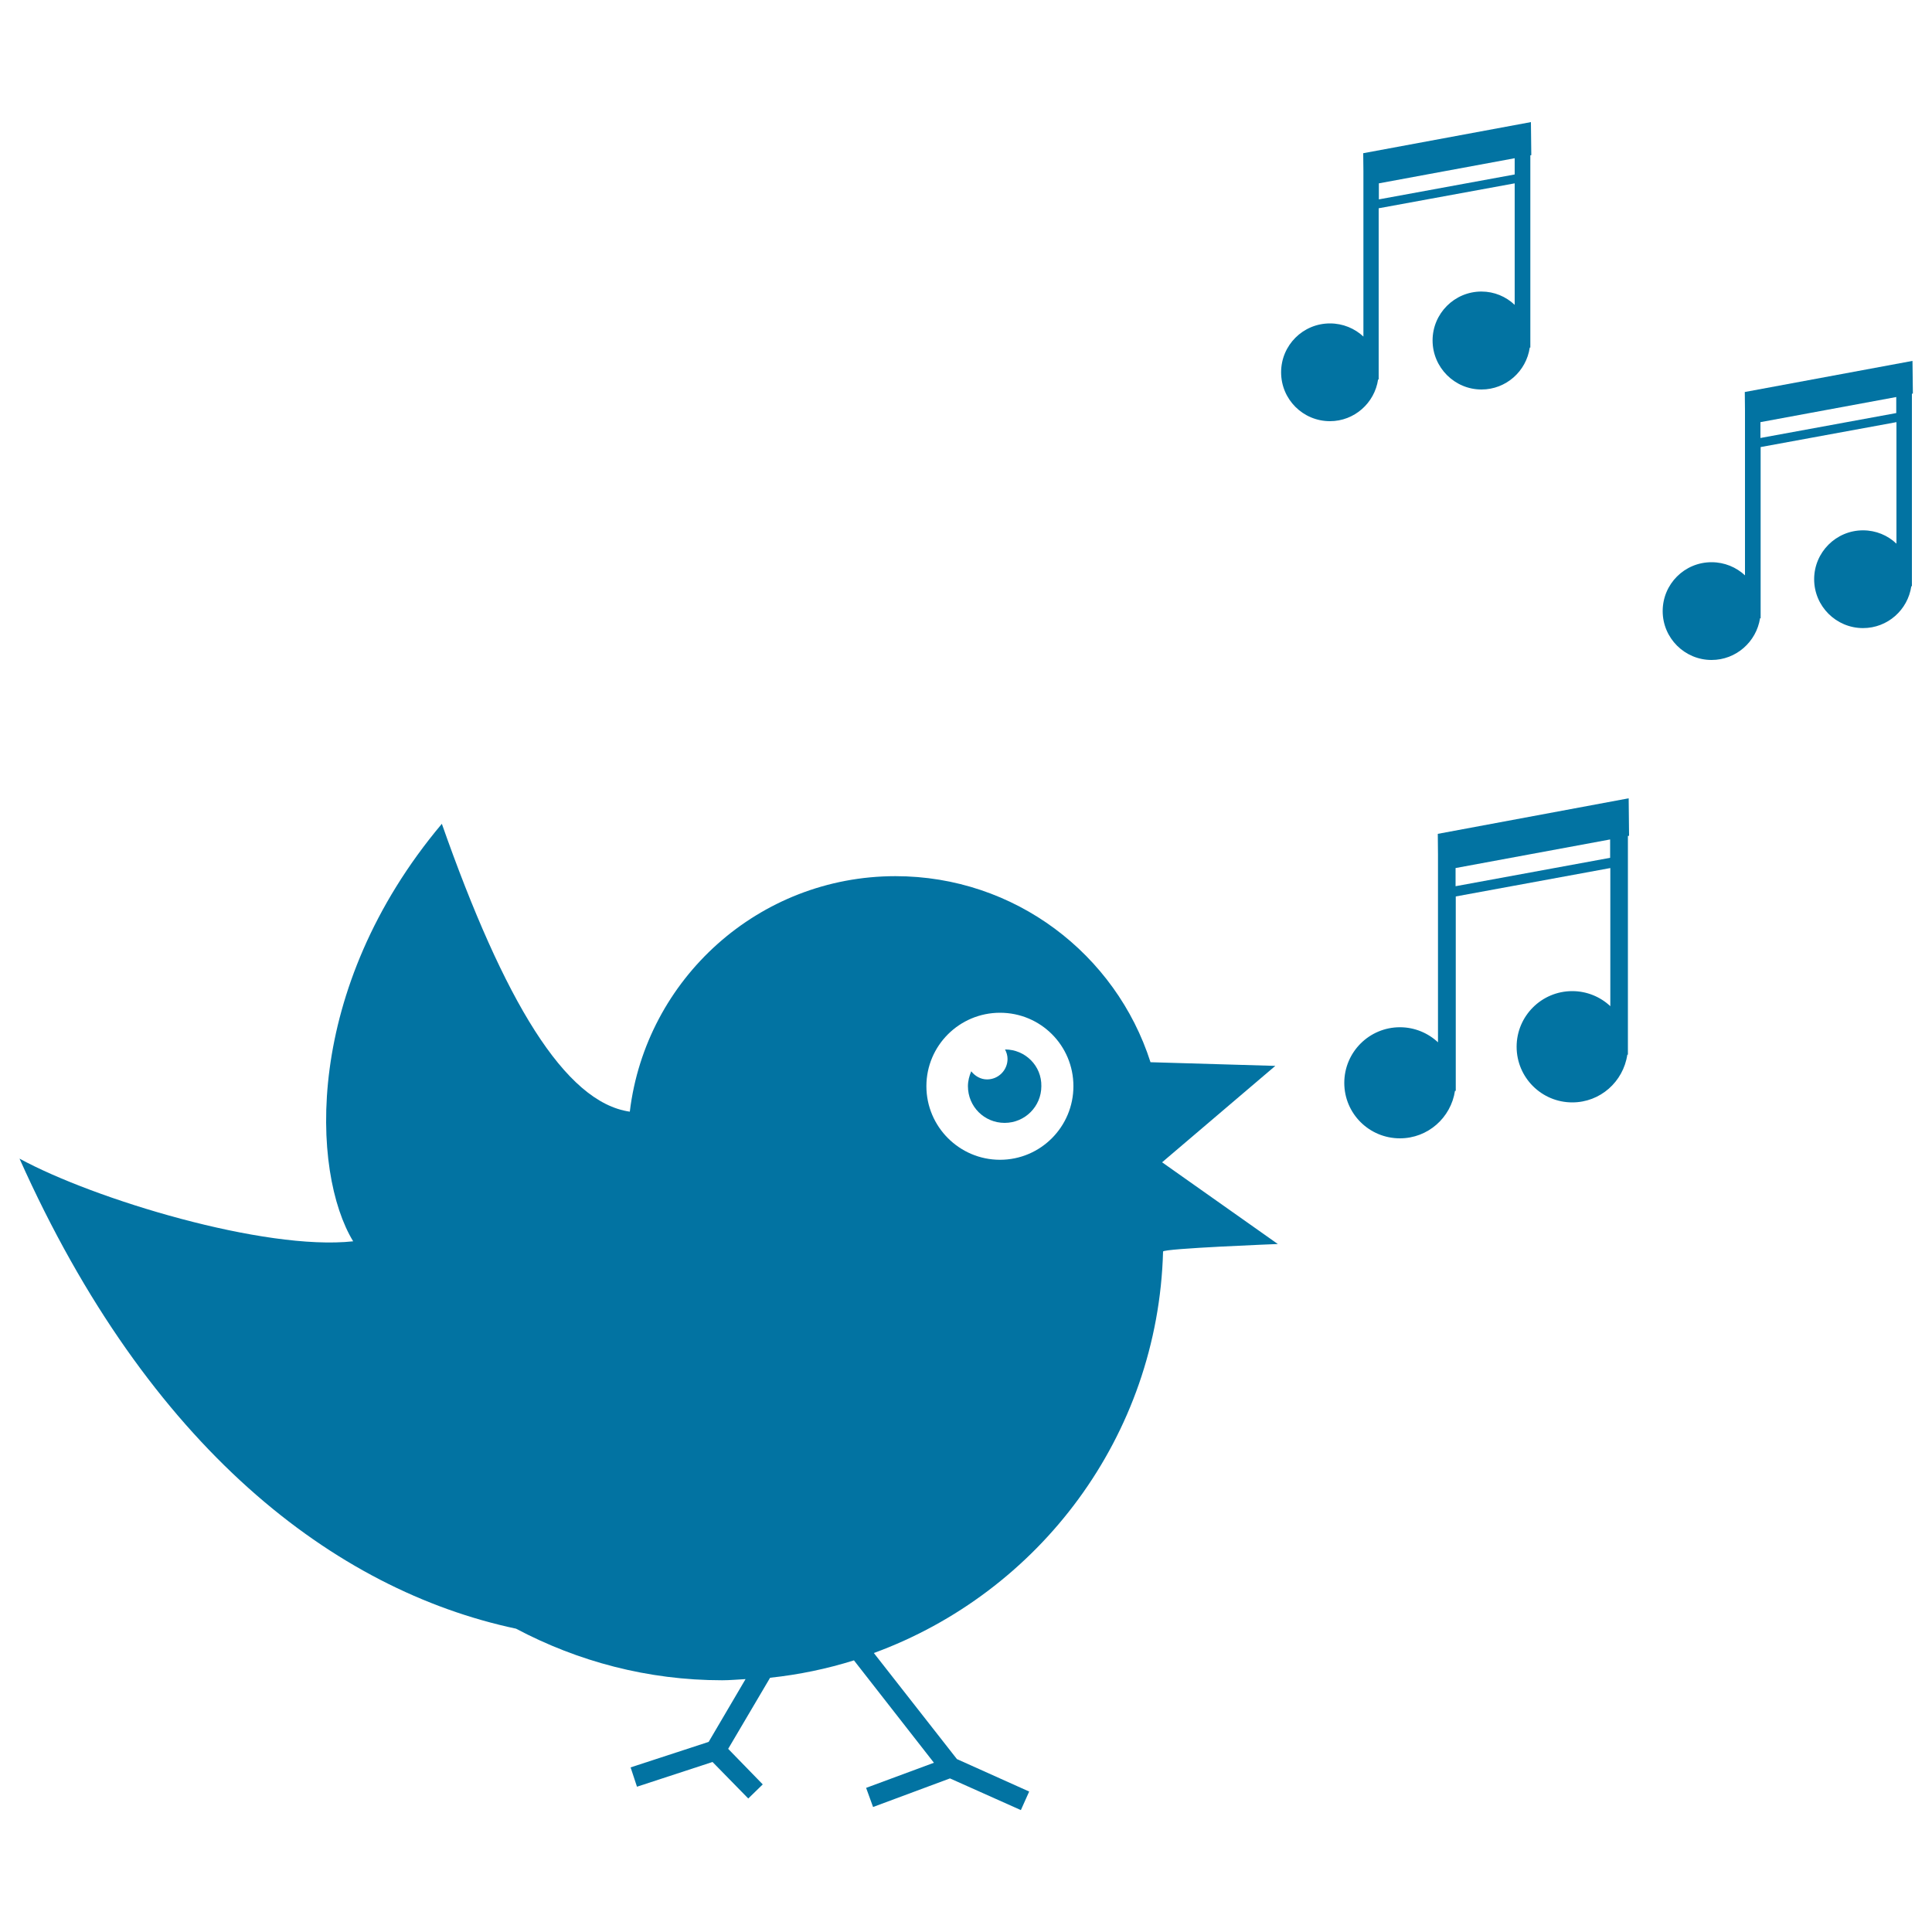 <svg xmlns="http://www.w3.org/2000/svg" viewBox="0 0 1000 1000" style="fill:#0273a2">
<title>Bird Singing With Musical Notes SVG icon</title>
<g><g><path d="M660.1,551.7l-64.6-1.9c-17.9-55.9-70.2-96.3-132-96.3c-70.8,0-129.2,53.2-137.5,121.8c0,0,0,0.1,0,0.1c-33.6-4.8-65.1-57.4-97.3-149c-72,85.6-67.6,180.5-45.9,216.1c-45.9,5-134.2-21.8-172.7-42.8C77.1,749.7,173.1,823,267.1,843c31.9,16.9,68.1,26.7,106.7,26.7c4.1,0,8.1-0.4,12.1-0.6l-19.1,32.5l-40.4,13.2l3.3,10l39.1-12.8l18.5,18.9l7.5-7.3l-17.9-18.4l21.7-36.8c14.9-1.6,29.4-4.6,43.4-9l41.4,53l-35.1,13l3.6,9.9l39.8-14.8l36.7,16.4l4.3-9.6l-37.4-16.8l-43-54.9c85.5-31.3,147.1-112.1,149.7-207.8c0-1.6,59.4-3.9,59.4-3.9l-59.9-42.3L660.1,551.7z M517.6,600.3c-21,0-38.1-17.1-38.1-38.1c0-21,17.1-38,38.1-38c21.1,0,38,17,38,38C555.6,583.2,538.6,600.3,517.6,600.3z"/><path d="M520.2,543.2L520.2,543.2c0.8,1.5,1.3,3.2,1.3,4.9c0,5.8-4.7,10.6-10.6,10.6c-3.3,0-6.2-1.7-8.2-4.2c-1,2.4-1.7,5-1.7,7.7c0,10.6,8.5,19,19,19c10.5,0,19-8.5,19-19C539.2,551.7,530.7,543.2,520.2,543.2z"/><path d="M744.2,431.6l0.1,10.7v97.2c-5.1-4.8-12.1-7.8-19.7-7.8c-15.9,0-28.8,12.9-28.8,28.8c0,15.9,12.9,28.7,28.8,28.7c14.5,0,26.4-10.7,28.5-24.6h0.4V464l80-14.7v71.5c-5.1-4.8-12.1-7.8-19.7-7.8c-15.9,0-28.8,12.9-28.8,28.8c0,15.9,12.9,28.8,28.8,28.8c14.5,0,26.4-10.7,28.5-24.7h0.3V432.7l0.6-0.1l-0.2-19.4L744.2,431.6z M833.4,444l-80,14.7v-9.4l80-14.8V444z"/><path d="M989.9,186.8l-86.8,16.1l0.1,9.4v85.5c-4.5-4.2-10.6-6.8-17.3-6.8c-14,0-25.3,11.3-25.3,25.3c0,14,11.4,25.3,25.3,25.3c12.7,0,23.2-9.4,25.1-21.6h0.3v-88.6l70.3-12.9v62.9c-4.5-4.3-10.6-6.9-17.3-6.9c-14,0-25.3,11.4-25.3,25.3c0,14,11.4,25.3,25.3,25.3c12.7,0,23.2-9.4,25-21.7h0.3v-99.6l0.5-0.1L989.9,186.8z M981.5,213.8l-70.3,12.9v-8.2l70.3-13V213.8z"/><path d="M713.3,196.4h0.3v-88.6L784,94.9v62.9c-4.5-4.3-10.6-6.9-17.2-6.9c-14,0-25.3,11.4-25.3,25.3c0,14,11.4,25.4,25.3,25.4c12.7,0,23.2-9.4,25-21.7h0.3V80.4l0.5-0.1l-0.2-17.1l-86.8,16.1l0.1,9.4v85.5c-4.5-4.2-10.6-6.8-17.3-6.8c-14,0-25.3,11.3-25.3,25.3s11.3,25.3,25.3,25.3C701,218,711.5,208.6,713.3,196.4z M713.7,94.9l70.3-13v8.4l-70.3,12.9V94.9z"/></g></g>
</svg>